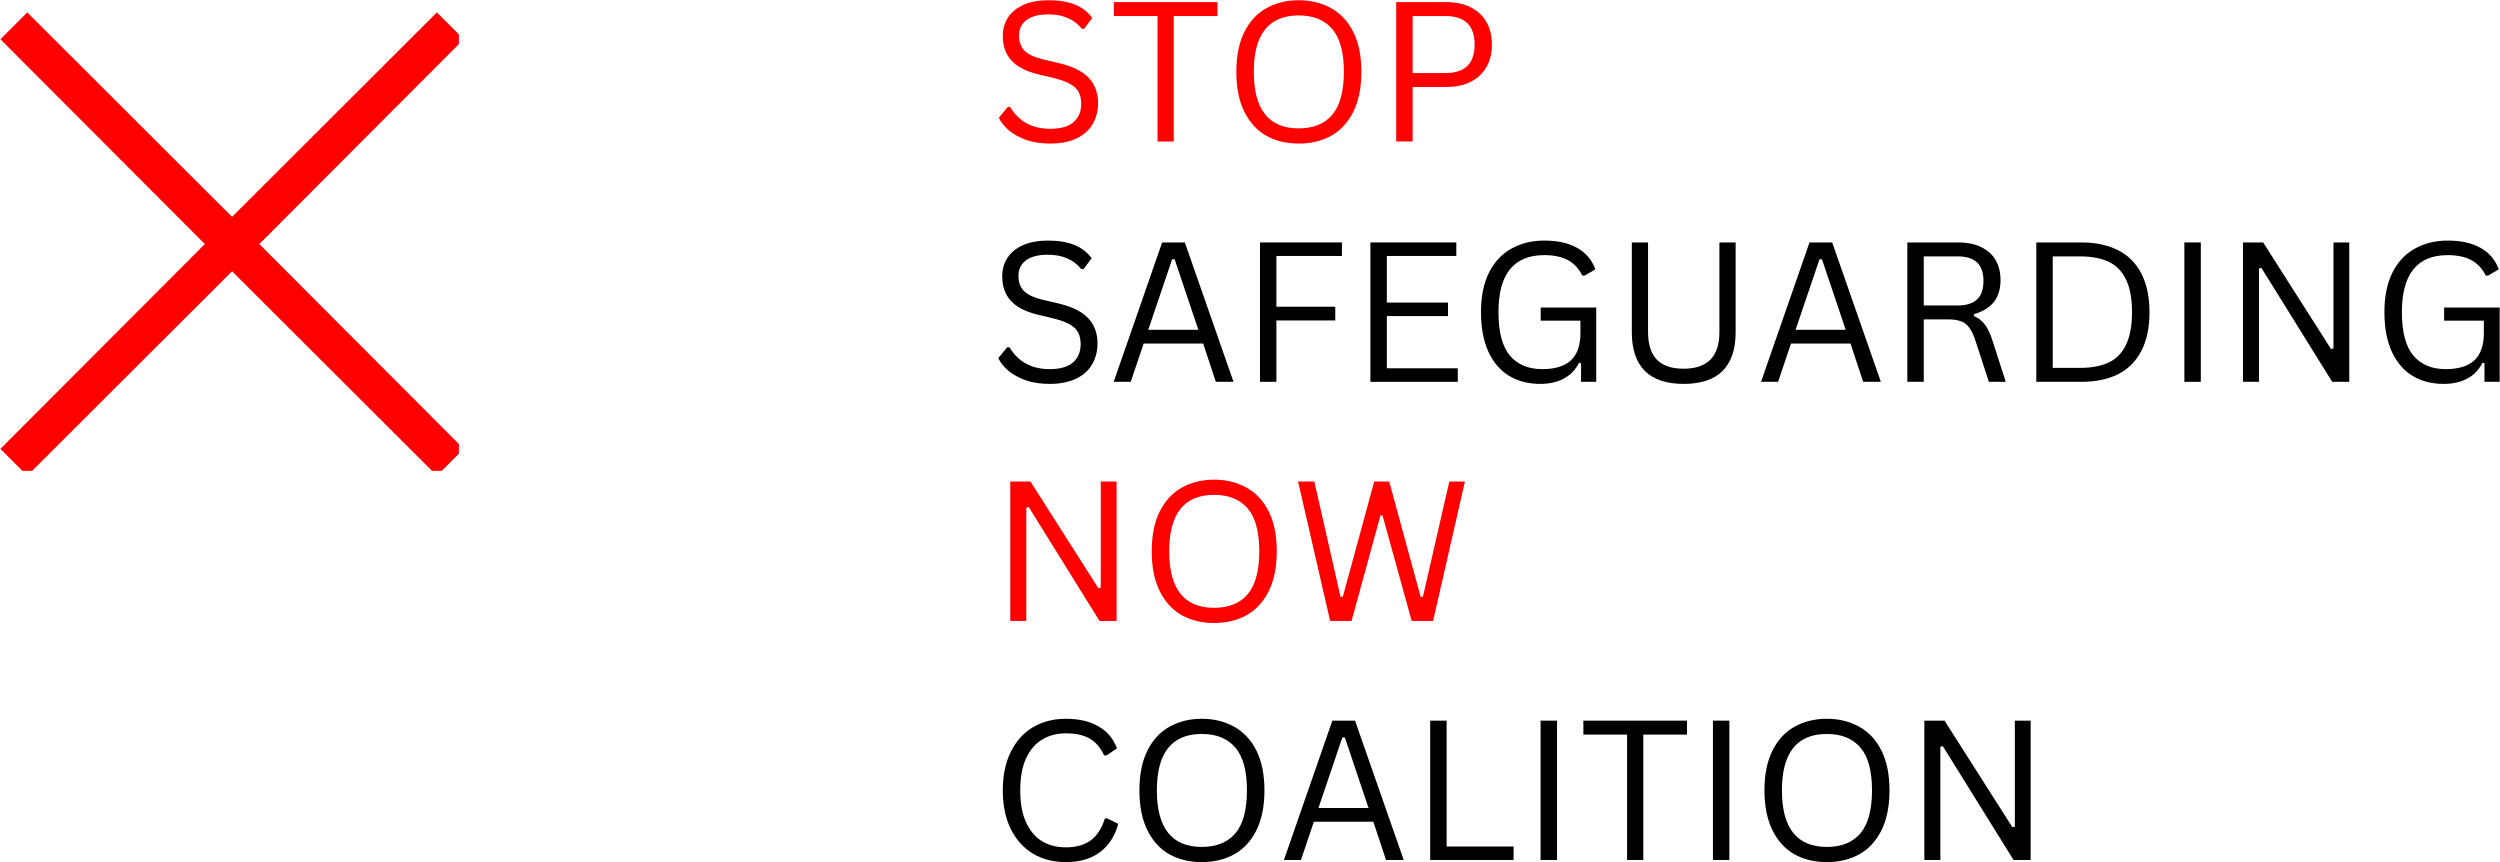 <svg xmlns="http://www.w3.org/2000/svg" xmlns:xlink="http://www.w3.org/1999/xlink" zoomAndPan="magnify" preserveAspectRatio="xMidYMid meet" version="1.0" viewBox="28.28 42.65 187.77 64.77"><defs><g/><clipPath id="27035bbfc8"><path d="M 28.312 43.582 L 62.746 43.582 L 62.746 78.016 L 28.312 78.016 Z M 28.312 43.582 " clip-rule="nonzero"/></clipPath></defs><g clip-path="url(#27035bbfc8)"><path fill="#ff0000" d="M 47.758 60.98 L 63.109 76.363 L 61.094 78.379 L 45.711 63.023 L 30.328 78.379 L 28.312 76.363 L 43.668 60.98 L 28.312 45.598 L 30.328 43.582 L 45.711 58.938 L 61.094 43.582 L 63.109 45.598 Z M 47.758 60.98 " fill-opacity="1" fill-rule="nonzero"/></g><g fill="#ff0000" fill-opacity="1"><g transform="translate(102.582, 53.277)"><g><path d="M 4.578 0.156 C 3.91 0.156 3.316 0.066 2.797 -0.109 C 2.273 -0.297 1.836 -0.535 1.484 -0.828 C 1.141 -1.117 0.883 -1.438 0.719 -1.781 L 1.391 -2.594 L 1.562 -2.594 C 2.219 -1.5 3.223 -0.953 4.578 -0.953 C 5.359 -0.953 5.941 -1.117 6.328 -1.453 C 6.711 -1.785 6.906 -2.242 6.906 -2.828 C 6.906 -3.172 6.844 -3.461 6.719 -3.703 C 6.594 -3.941 6.383 -4.145 6.094 -4.312 C 5.801 -4.477 5.406 -4.625 4.906 -4.75 L 3.672 -5.047 C 2.766 -5.266 2.094 -5.613 1.656 -6.094 C 1.227 -6.57 1.016 -7.18 1.016 -7.922 C 1.016 -8.441 1.145 -8.906 1.406 -9.312 C 1.676 -9.719 2.066 -10.035 2.578 -10.266 C 3.098 -10.492 3.719 -10.609 4.438 -10.609 C 5.227 -10.609 5.895 -10.5 6.438 -10.281 C 6.977 -10.062 7.41 -9.727 7.734 -9.281 L 7.125 -8.469 L 6.953 -8.469 C 6.648 -8.844 6.289 -9.113 5.875 -9.281 C 5.469 -9.457 4.988 -9.547 4.438 -9.547 C 3.707 -9.547 3.156 -9.398 2.781 -9.109 C 2.414 -8.828 2.234 -8.441 2.234 -7.953 C 2.234 -7.484 2.367 -7.109 2.641 -6.828 C 2.922 -6.547 3.379 -6.328 4.016 -6.172 L 5.281 -5.875 C 6.289 -5.633 7.023 -5.266 7.484 -4.766 C 7.941 -4.273 8.172 -3.648 8.172 -2.891 C 8.172 -2.297 8.035 -1.77 7.766 -1.312 C 7.504 -0.852 7.102 -0.492 6.562 -0.234 C 6.02 0.023 5.359 0.156 4.578 0.156 Z M 4.578 0.156 "/></g></g></g><g fill="#ff0000" fill-opacity="1"><g transform="translate(111.547, 53.277)"><g><path d="M 8.172 -10.469 L 8.172 -9.422 L 4.891 -9.422 L 4.891 0 L 3.672 0 L 3.672 -9.422 L 0.391 -9.422 L 0.391 -10.469 Z M 8.172 -10.469 "/></g></g></g><g fill="#ff0000" fill-opacity="1"><g transform="translate(120.091, 53.277)"><g><path d="M 5.734 0.156 C 4.828 0.156 4.02 -0.035 3.312 -0.422 C 2.613 -0.816 2.062 -1.414 1.656 -2.219 C 1.25 -3.031 1.047 -4.035 1.047 -5.234 C 1.047 -6.43 1.25 -7.43 1.656 -8.234 C 2.062 -9.035 2.613 -9.629 3.312 -10.016 C 4.02 -10.41 4.828 -10.609 5.734 -10.609 C 6.641 -10.609 7.445 -10.41 8.156 -10.016 C 8.863 -9.629 9.422 -9.035 9.828 -8.234 C 10.234 -7.43 10.438 -6.43 10.438 -5.234 C 10.438 -4.035 10.234 -3.031 9.828 -2.219 C 9.422 -1.414 8.863 -0.816 8.156 -0.422 C 7.445 -0.035 6.641 0.156 5.734 0.156 Z M 5.734 -0.984 C 6.828 -0.984 7.664 -1.32 8.25 -2 C 8.832 -2.688 9.125 -3.766 9.125 -5.234 C 9.125 -6.703 8.832 -7.773 8.25 -8.453 C 7.664 -9.129 6.828 -9.469 5.734 -9.469 C 3.484 -9.469 2.359 -8.055 2.359 -5.234 C 2.359 -2.398 3.484 -0.984 5.734 -0.984 Z M 5.734 -0.984 "/></g></g></g><g fill="#ff0000" fill-opacity="1"><g transform="translate(131.568, 53.277)"><g><path d="M 5.328 -10.469 C 6.047 -10.469 6.66 -10.336 7.172 -10.078 C 7.691 -9.816 8.086 -9.445 8.359 -8.969 C 8.629 -8.488 8.766 -7.926 8.766 -7.281 C 8.766 -6.633 8.629 -6.07 8.359 -5.594 C 8.086 -5.113 7.691 -4.742 7.172 -4.484 C 6.66 -4.223 6.047 -4.094 5.328 -4.094 L 2.812 -4.094 L 2.812 0 L 1.578 0 L 1.578 -10.469 Z M 5.281 -5.141 C 6.738 -5.141 7.469 -5.852 7.469 -7.281 C 7.469 -8.707 6.738 -9.422 5.281 -9.422 L 2.812 -9.422 L 2.812 -5.141 Z M 5.281 -5.141 "/></g></g></g><g fill="#000000" fill-opacity="1"><g transform="translate(102.539, 71.328)"><g><path d="M 4.578 0.156 C 3.91 0.156 3.316 0.066 2.797 -0.109 C 2.273 -0.297 1.836 -0.535 1.484 -0.828 C 1.141 -1.117 0.883 -1.438 0.719 -1.781 L 1.391 -2.594 L 1.562 -2.594 C 2.219 -1.5 3.223 -0.953 4.578 -0.953 C 5.359 -0.953 5.941 -1.117 6.328 -1.453 C 6.711 -1.785 6.906 -2.242 6.906 -2.828 C 6.906 -3.172 6.844 -3.461 6.719 -3.703 C 6.594 -3.941 6.383 -4.145 6.094 -4.312 C 5.801 -4.477 5.406 -4.625 4.906 -4.75 L 3.672 -5.047 C 2.766 -5.266 2.094 -5.613 1.656 -6.094 C 1.227 -6.57 1.016 -7.18 1.016 -7.922 C 1.016 -8.441 1.145 -8.906 1.406 -9.312 C 1.676 -9.719 2.066 -10.035 2.578 -10.266 C 3.098 -10.492 3.719 -10.609 4.438 -10.609 C 5.227 -10.609 5.895 -10.5 6.438 -10.281 C 6.977 -10.062 7.41 -9.727 7.734 -9.281 L 7.125 -8.469 L 6.953 -8.469 C 6.648 -8.844 6.289 -9.113 5.875 -9.281 C 5.469 -9.457 4.988 -9.547 4.438 -9.547 C 3.707 -9.547 3.156 -9.398 2.781 -9.109 C 2.414 -8.828 2.234 -8.441 2.234 -7.953 C 2.234 -7.484 2.367 -7.109 2.641 -6.828 C 2.922 -6.547 3.379 -6.328 4.016 -6.172 L 5.281 -5.875 C 6.289 -5.633 7.023 -5.266 7.484 -4.766 C 7.941 -4.273 8.172 -3.648 8.172 -2.891 C 8.172 -2.297 8.035 -1.77 7.766 -1.312 C 7.504 -0.852 7.102 -0.492 6.562 -0.234 C 6.02 0.023 5.359 0.156 4.578 0.156 Z M 4.578 0.156 "/></g></g></g><g fill="#000000" fill-opacity="1"><g transform="translate(111.505, 71.328)"><g><path d="M 9.422 0 L 8.094 0 L 7.141 -2.875 L 2.672 -2.875 L 1.703 0 L 0.422 0 L 4.062 -10.469 L 5.766 -10.469 Z M 4.812 -9.203 L 3.016 -3.906 L 6.781 -3.906 L 5 -9.203 Z M 4.812 -9.203 "/></g></g></g><g fill="#000000" fill-opacity="1"><g transform="translate(121.336, 71.328)"><g><path d="M 7.734 -10.469 L 7.734 -9.453 L 2.812 -9.453 L 2.812 -5.641 L 7.234 -5.641 L 7.234 -4.609 L 2.812 -4.609 L 2.812 0 L 1.578 0 L 1.578 -10.469 Z M 7.734 -10.469 "/></g></g></g><g fill="#000000" fill-opacity="1"><g transform="translate(129.63, 71.328)"><g><path d="M 2.812 -4.938 L 2.812 -1.016 L 8.141 -1.016 L 8.141 0 L 1.578 0 L 1.578 -10.469 L 8.031 -10.469 L 8.031 -9.453 L 2.812 -9.453 L 2.812 -5.953 L 7.406 -5.953 L 7.406 -4.938 Z M 2.812 -4.938 "/></g></g></g><g fill="#000000" fill-opacity="1"><g transform="translate(138.467, 71.328)"><g><path d="M 5.5 0.156 C 4.625 0.156 3.848 -0.039 3.172 -0.438 C 2.504 -0.844 1.984 -1.445 1.609 -2.25 C 1.234 -3.062 1.047 -4.055 1.047 -5.234 C 1.047 -6.398 1.242 -7.383 1.641 -8.188 C 2.047 -9 2.609 -9.602 3.328 -10 C 4.047 -10.406 4.867 -10.609 5.797 -10.609 C 6.805 -10.609 7.629 -10.426 8.266 -10.062 C 8.91 -9.707 9.367 -9.172 9.641 -8.453 L 8.844 -7.984 L 8.656 -7.984 C 8.383 -8.523 8.016 -8.914 7.547 -9.156 C 7.086 -9.395 6.504 -9.516 5.797 -9.516 C 3.504 -9.516 2.359 -8.086 2.359 -5.234 C 2.359 -3.742 2.645 -2.656 3.219 -1.969 C 3.801 -1.289 4.613 -0.953 5.656 -0.953 C 6.602 -0.953 7.316 -1.172 7.797 -1.609 C 8.273 -2.047 8.516 -2.734 8.516 -3.672 L 8.516 -4.594 L 5.531 -4.594 L 5.531 -5.578 L 9.703 -5.578 L 9.703 0 L 8.562 0 L 8.562 -1.406 L 8.422 -1.438 C 8.141 -0.895 7.75 -0.492 7.25 -0.234 C 6.758 0.023 6.176 0.156 5.5 0.156 Z M 5.5 0.156 "/></g></g></g><g fill="#000000" fill-opacity="1"><g transform="translate(149.343, 71.328)"><g><path d="M 5.391 0.156 C 4.109 0.156 3.141 -0.164 2.484 -0.812 C 1.828 -1.469 1.5 -2.438 1.5 -3.719 L 1.5 -10.469 L 2.719 -10.469 L 2.719 -3.734 C 2.719 -2.816 2.938 -2.129 3.375 -1.672 C 3.82 -1.211 4.492 -0.984 5.391 -0.984 C 7.18 -0.984 8.078 -1.898 8.078 -3.734 L 8.078 -10.469 L 9.297 -10.469 L 9.297 -3.719 C 9.297 -2.438 8.969 -1.469 8.312 -0.812 C 7.656 -0.164 6.68 0.156 5.391 0.156 Z M 5.391 0.156 "/></g></g></g><g fill="#000000" fill-opacity="1"><g transform="translate(160.126, 71.328)"><g><path d="M 9.422 0 L 8.094 0 L 7.141 -2.875 L 2.672 -2.875 L 1.703 0 L 0.422 0 L 4.062 -10.469 L 5.766 -10.469 Z M 4.812 -9.203 L 3.016 -3.906 L 6.781 -3.906 L 5 -9.203 Z M 4.812 -9.203 "/></g></g></g><g fill="#000000" fill-opacity="1"><g transform="translate(169.958, 71.328)"><g><path d="M 1.578 0 L 1.578 -10.469 L 5.375 -10.469 C 6.082 -10.469 6.672 -10.348 7.141 -10.109 C 7.617 -9.879 7.977 -9.551 8.219 -9.125 C 8.457 -8.707 8.578 -8.211 8.578 -7.641 C 8.578 -6.984 8.414 -6.441 8.094 -6.016 C 7.77 -5.598 7.266 -5.285 6.578 -5.078 L 6.578 -4.938 C 6.91 -4.801 7.188 -4.586 7.406 -4.297 C 7.625 -4.016 7.82 -3.586 8 -3.016 L 8.969 0 L 7.703 0 L 6.656 -3.203 C 6.531 -3.578 6.383 -3.867 6.219 -4.078 C 6.062 -4.297 5.859 -4.453 5.609 -4.547 C 5.359 -4.641 5.047 -4.688 4.672 -4.688 L 2.812 -4.688 L 2.812 0 Z M 5.359 -5.734 C 6.004 -5.734 6.488 -5.883 6.812 -6.188 C 7.133 -6.488 7.297 -6.953 7.297 -7.578 C 7.297 -8.203 7.133 -8.664 6.812 -8.969 C 6.488 -9.27 6.004 -9.422 5.359 -9.422 L 2.812 -9.422 L 2.812 -5.734 Z M 5.359 -5.734 "/></g></g></g><g fill="#000000" fill-opacity="1"><g transform="translate(179.646, 71.328)"><g><path d="M 4.969 -10.469 C 6.031 -10.469 6.941 -10.273 7.703 -9.891 C 8.461 -9.516 9.047 -8.938 9.453 -8.156 C 9.867 -7.375 10.078 -6.398 10.078 -5.234 C 10.078 -4.055 9.867 -3.078 9.453 -2.297 C 9.047 -1.523 8.461 -0.945 7.703 -0.562 C 6.941 -0.188 6.031 0 4.969 0 L 1.578 0 L 1.578 -10.469 Z M 4.844 -1.047 C 5.719 -1.047 6.441 -1.18 7.016 -1.453 C 7.586 -1.723 8.02 -2.164 8.312 -2.781 C 8.613 -3.395 8.766 -4.211 8.766 -5.234 C 8.766 -6.254 8.613 -7.07 8.312 -7.688 C 8.02 -8.301 7.586 -8.742 7.016 -9.016 C 6.441 -9.285 5.719 -9.422 4.844 -9.422 L 2.812 -9.422 L 2.812 -1.047 Z M 4.844 -1.047 "/></g></g></g><g fill="#000000" fill-opacity="1"><g transform="translate(190.766, 71.328)"><g><path d="M 2.812 0 L 1.578 0 L 1.578 -10.469 L 2.812 -10.469 Z M 2.812 0 "/></g></g></g><g fill="#000000" fill-opacity="1"><g transform="translate(195.167, 71.328)"><g><path d="M 2.781 0 L 1.578 0 L 1.578 -10.469 L 3.094 -10.469 L 8.188 -2.469 L 8.375 -2.5 L 8.375 -10.469 L 9.562 -10.469 L 9.562 0 L 8.281 0 L 2.969 -8.547 L 2.781 -8.516 Z M 2.781 0 "/></g></g></g><g fill="#000000" fill-opacity="1"><g transform="translate(206.322, 71.328)"><g><path d="M 5.5 0.156 C 4.625 0.156 3.848 -0.039 3.172 -0.438 C 2.504 -0.844 1.984 -1.445 1.609 -2.25 C 1.234 -3.062 1.047 -4.055 1.047 -5.234 C 1.047 -6.398 1.242 -7.383 1.641 -8.188 C 2.047 -9 2.609 -9.602 3.328 -10 C 4.047 -10.406 4.867 -10.609 5.797 -10.609 C 6.805 -10.609 7.629 -10.426 8.266 -10.062 C 8.91 -9.707 9.367 -9.172 9.641 -8.453 L 8.844 -7.984 L 8.656 -7.984 C 8.383 -8.523 8.016 -8.914 7.547 -9.156 C 7.086 -9.395 6.504 -9.516 5.797 -9.516 C 3.504 -9.516 2.359 -8.086 2.359 -5.234 C 2.359 -3.742 2.645 -2.656 3.219 -1.969 C 3.801 -1.289 4.613 -0.953 5.656 -0.953 C 6.602 -0.953 7.316 -1.172 7.797 -1.609 C 8.273 -2.047 8.516 -2.734 8.516 -3.672 L 8.516 -4.594 L 5.531 -4.594 L 5.531 -5.578 L 9.703 -5.578 L 9.703 0 L 8.562 0 L 8.562 -1.406 L 8.422 -1.438 C 8.141 -0.895 7.75 -0.492 7.25 -0.234 C 6.758 0.023 6.176 0.156 5.5 0.156 Z M 5.5 0.156 "/></g></g></g><g fill="#ff0000" fill-opacity="1"><g transform="translate(102.582, 89.286)"><g><path d="M 2.781 0 L 1.578 0 L 1.578 -10.469 L 3.094 -10.469 L 8.188 -2.469 L 8.375 -2.5 L 8.375 -10.469 L 9.562 -10.469 L 9.562 0 L 8.281 0 L 2.969 -8.547 L 2.781 -8.516 Z M 2.781 0 "/></g></g></g><g fill="#ff0000" fill-opacity="1"><g transform="translate(113.737, 89.286)"><g><path d="M 5.734 0.156 C 4.828 0.156 4.02 -0.035 3.312 -0.422 C 2.613 -0.816 2.062 -1.414 1.656 -2.219 C 1.25 -3.031 1.047 -4.035 1.047 -5.234 C 1.047 -6.43 1.25 -7.43 1.656 -8.234 C 2.062 -9.035 2.613 -9.629 3.312 -10.016 C 4.02 -10.41 4.828 -10.609 5.734 -10.609 C 6.641 -10.609 7.445 -10.41 8.156 -10.016 C 8.863 -9.629 9.422 -9.035 9.828 -8.234 C 10.234 -7.43 10.438 -6.43 10.438 -5.234 C 10.438 -4.035 10.234 -3.031 9.828 -2.219 C 9.422 -1.414 8.863 -0.816 8.156 -0.422 C 7.445 -0.035 6.641 0.156 5.734 0.156 Z M 5.734 -0.984 C 6.828 -0.984 7.664 -1.32 8.25 -2 C 8.832 -2.688 9.125 -3.766 9.125 -5.234 C 9.125 -6.703 8.832 -7.773 8.25 -8.453 C 7.664 -9.129 6.828 -9.469 5.734 -9.469 C 3.484 -9.469 2.359 -8.055 2.359 -5.234 C 2.359 -2.398 3.484 -0.984 5.734 -0.984 Z M 5.734 -0.984 "/></g></g></g><g fill="#ff0000" fill-opacity="1"><g transform="translate(125.214, 89.286)"><g><path d="M 4.578 0 L 2.969 0 L 0.562 -10.469 L 1.781 -10.469 L 3.75 -1.812 L 3.922 -1.812 L 6.281 -10.469 L 7.406 -10.469 L 9.766 -1.812 L 9.938 -1.812 L 11.922 -10.469 L 13.094 -10.469 L 10.703 0 L 9.094 0 L 6.906 -7.922 L 6.75 -7.922 Z M 4.578 0 "/></g></g></g><g fill="#000000" fill-opacity="1"><g transform="translate(102.55, 107.245)"><g><path d="M 5.781 0.156 C 4.863 0.156 4.047 -0.051 3.328 -0.469 C 2.617 -0.895 2.062 -1.508 1.656 -2.312 C 1.25 -3.125 1.047 -4.098 1.047 -5.234 C 1.047 -6.359 1.25 -7.328 1.656 -8.141 C 2.062 -8.953 2.617 -9.566 3.328 -9.984 C 4.047 -10.398 4.863 -10.609 5.781 -10.609 C 6.758 -10.609 7.57 -10.422 8.219 -10.047 C 8.875 -9.68 9.344 -9.129 9.625 -8.391 L 8.844 -7.859 L 8.656 -7.859 C 8.375 -8.461 8.004 -8.891 7.547 -9.141 C 7.086 -9.391 6.5 -9.516 5.781 -9.516 C 5.125 -9.516 4.539 -9.363 4.031 -9.062 C 3.52 -8.77 3.113 -8.305 2.812 -7.672 C 2.508 -7.035 2.359 -6.223 2.359 -5.234 C 2.359 -4.242 2.508 -3.43 2.812 -2.797 C 3.113 -2.16 3.52 -1.691 4.031 -1.391 C 4.539 -1.098 5.125 -0.953 5.781 -0.953 C 6.539 -0.953 7.16 -1.125 7.641 -1.469 C 8.117 -1.812 8.477 -2.363 8.719 -3.125 L 8.891 -3.125 L 9.719 -2.719 C 9.469 -1.789 9.004 -1.078 8.328 -0.578 C 7.66 -0.086 6.812 0.156 5.781 0.156 Z M 5.781 0.156 "/></g></g></g><g fill="#000000" fill-opacity="1"><g transform="translate(112.811, 107.245)"><g><path d="M 5.734 0.156 C 4.828 0.156 4.02 -0.035 3.312 -0.422 C 2.613 -0.816 2.062 -1.414 1.656 -2.219 C 1.25 -3.031 1.047 -4.035 1.047 -5.234 C 1.047 -6.43 1.25 -7.43 1.656 -8.234 C 2.062 -9.035 2.613 -9.629 3.312 -10.016 C 4.02 -10.41 4.828 -10.609 5.734 -10.609 C 6.641 -10.609 7.445 -10.41 8.156 -10.016 C 8.863 -9.629 9.422 -9.035 9.828 -8.234 C 10.234 -7.43 10.438 -6.43 10.438 -5.234 C 10.438 -4.035 10.234 -3.031 9.828 -2.219 C 9.422 -1.414 8.863 -0.816 8.156 -0.422 C 7.445 -0.035 6.641 0.156 5.734 0.156 Z M 5.734 -0.984 C 6.828 -0.984 7.664 -1.32 8.25 -2 C 8.832 -2.688 9.125 -3.766 9.125 -5.234 C 9.125 -6.703 8.832 -7.773 8.25 -8.453 C 7.664 -9.129 6.828 -9.469 5.734 -9.469 C 3.484 -9.469 2.359 -8.055 2.359 -5.234 C 2.359 -2.398 3.484 -0.984 5.734 -0.984 Z M 5.734 -0.984 "/></g></g></g><g fill="#000000" fill-opacity="1"><g transform="translate(124.289, 107.245)"><g><path d="M 9.422 0 L 8.094 0 L 7.141 -2.875 L 2.672 -2.875 L 1.703 0 L 0.422 0 L 4.062 -10.469 L 5.766 -10.469 Z M 4.812 -9.203 L 3.016 -3.906 L 6.781 -3.906 L 5 -9.203 Z M 4.812 -9.203 "/></g></g></g><g fill="#000000" fill-opacity="1"><g transform="translate(134.12, 107.245)"><g><path d="M 2.812 -10.469 L 2.812 -1.016 L 7.844 -1.016 L 7.844 0 L 1.578 0 L 1.578 -10.469 Z M 2.812 -10.469 "/></g></g></g><g fill="#000000" fill-opacity="1"><g transform="translate(142.413, 107.245)"><g><path d="M 2.812 0 L 1.578 0 L 1.578 -10.469 L 2.812 -10.469 Z M 2.812 0 "/></g></g></g><g fill="#000000" fill-opacity="1"><g transform="translate(146.814, 107.245)"><g><path d="M 8.172 -10.469 L 8.172 -9.422 L 4.891 -9.422 L 4.891 0 L 3.672 0 L 3.672 -9.422 L 0.391 -9.422 L 0.391 -10.469 Z M 8.172 -10.469 "/></g></g></g><g fill="#000000" fill-opacity="1"><g transform="translate(155.358, 107.245)"><g><path d="M 2.812 0 L 1.578 0 L 1.578 -10.469 L 2.812 -10.469 Z M 2.812 0 "/></g></g></g><g fill="#000000" fill-opacity="1"><g transform="translate(159.758, 107.245)"><g><path d="M 5.734 0.156 C 4.828 0.156 4.02 -0.035 3.312 -0.422 C 2.613 -0.816 2.062 -1.414 1.656 -2.219 C 1.25 -3.031 1.047 -4.035 1.047 -5.234 C 1.047 -6.43 1.25 -7.43 1.656 -8.234 C 2.062 -9.035 2.613 -9.629 3.312 -10.016 C 4.02 -10.41 4.828 -10.609 5.734 -10.609 C 6.641 -10.609 7.445 -10.41 8.156 -10.016 C 8.863 -9.629 9.422 -9.035 9.828 -8.234 C 10.234 -7.43 10.438 -6.43 10.438 -5.234 C 10.438 -4.035 10.234 -3.031 9.828 -2.219 C 9.422 -1.414 8.863 -0.816 8.156 -0.422 C 7.445 -0.035 6.641 0.156 5.734 0.156 Z M 5.734 -0.984 C 6.828 -0.984 7.664 -1.32 8.25 -2 C 8.832 -2.688 9.125 -3.766 9.125 -5.234 C 9.125 -6.703 8.832 -7.773 8.25 -8.453 C 7.664 -9.129 6.828 -9.469 5.734 -9.469 C 3.484 -9.469 2.359 -8.055 2.359 -5.234 C 2.359 -2.398 3.484 -0.984 5.734 -0.984 Z M 5.734 -0.984 "/></g></g></g><g fill="#000000" fill-opacity="1"><g transform="translate(171.236, 107.245)"><g><path d="M 2.781 0 L 1.578 0 L 1.578 -10.469 L 3.094 -10.469 L 8.188 -2.469 L 8.375 -2.5 L 8.375 -10.469 L 9.562 -10.469 L 9.562 0 L 8.281 0 L 2.969 -8.547 L 2.781 -8.516 Z M 2.781 0 "/></g></g></g></svg>